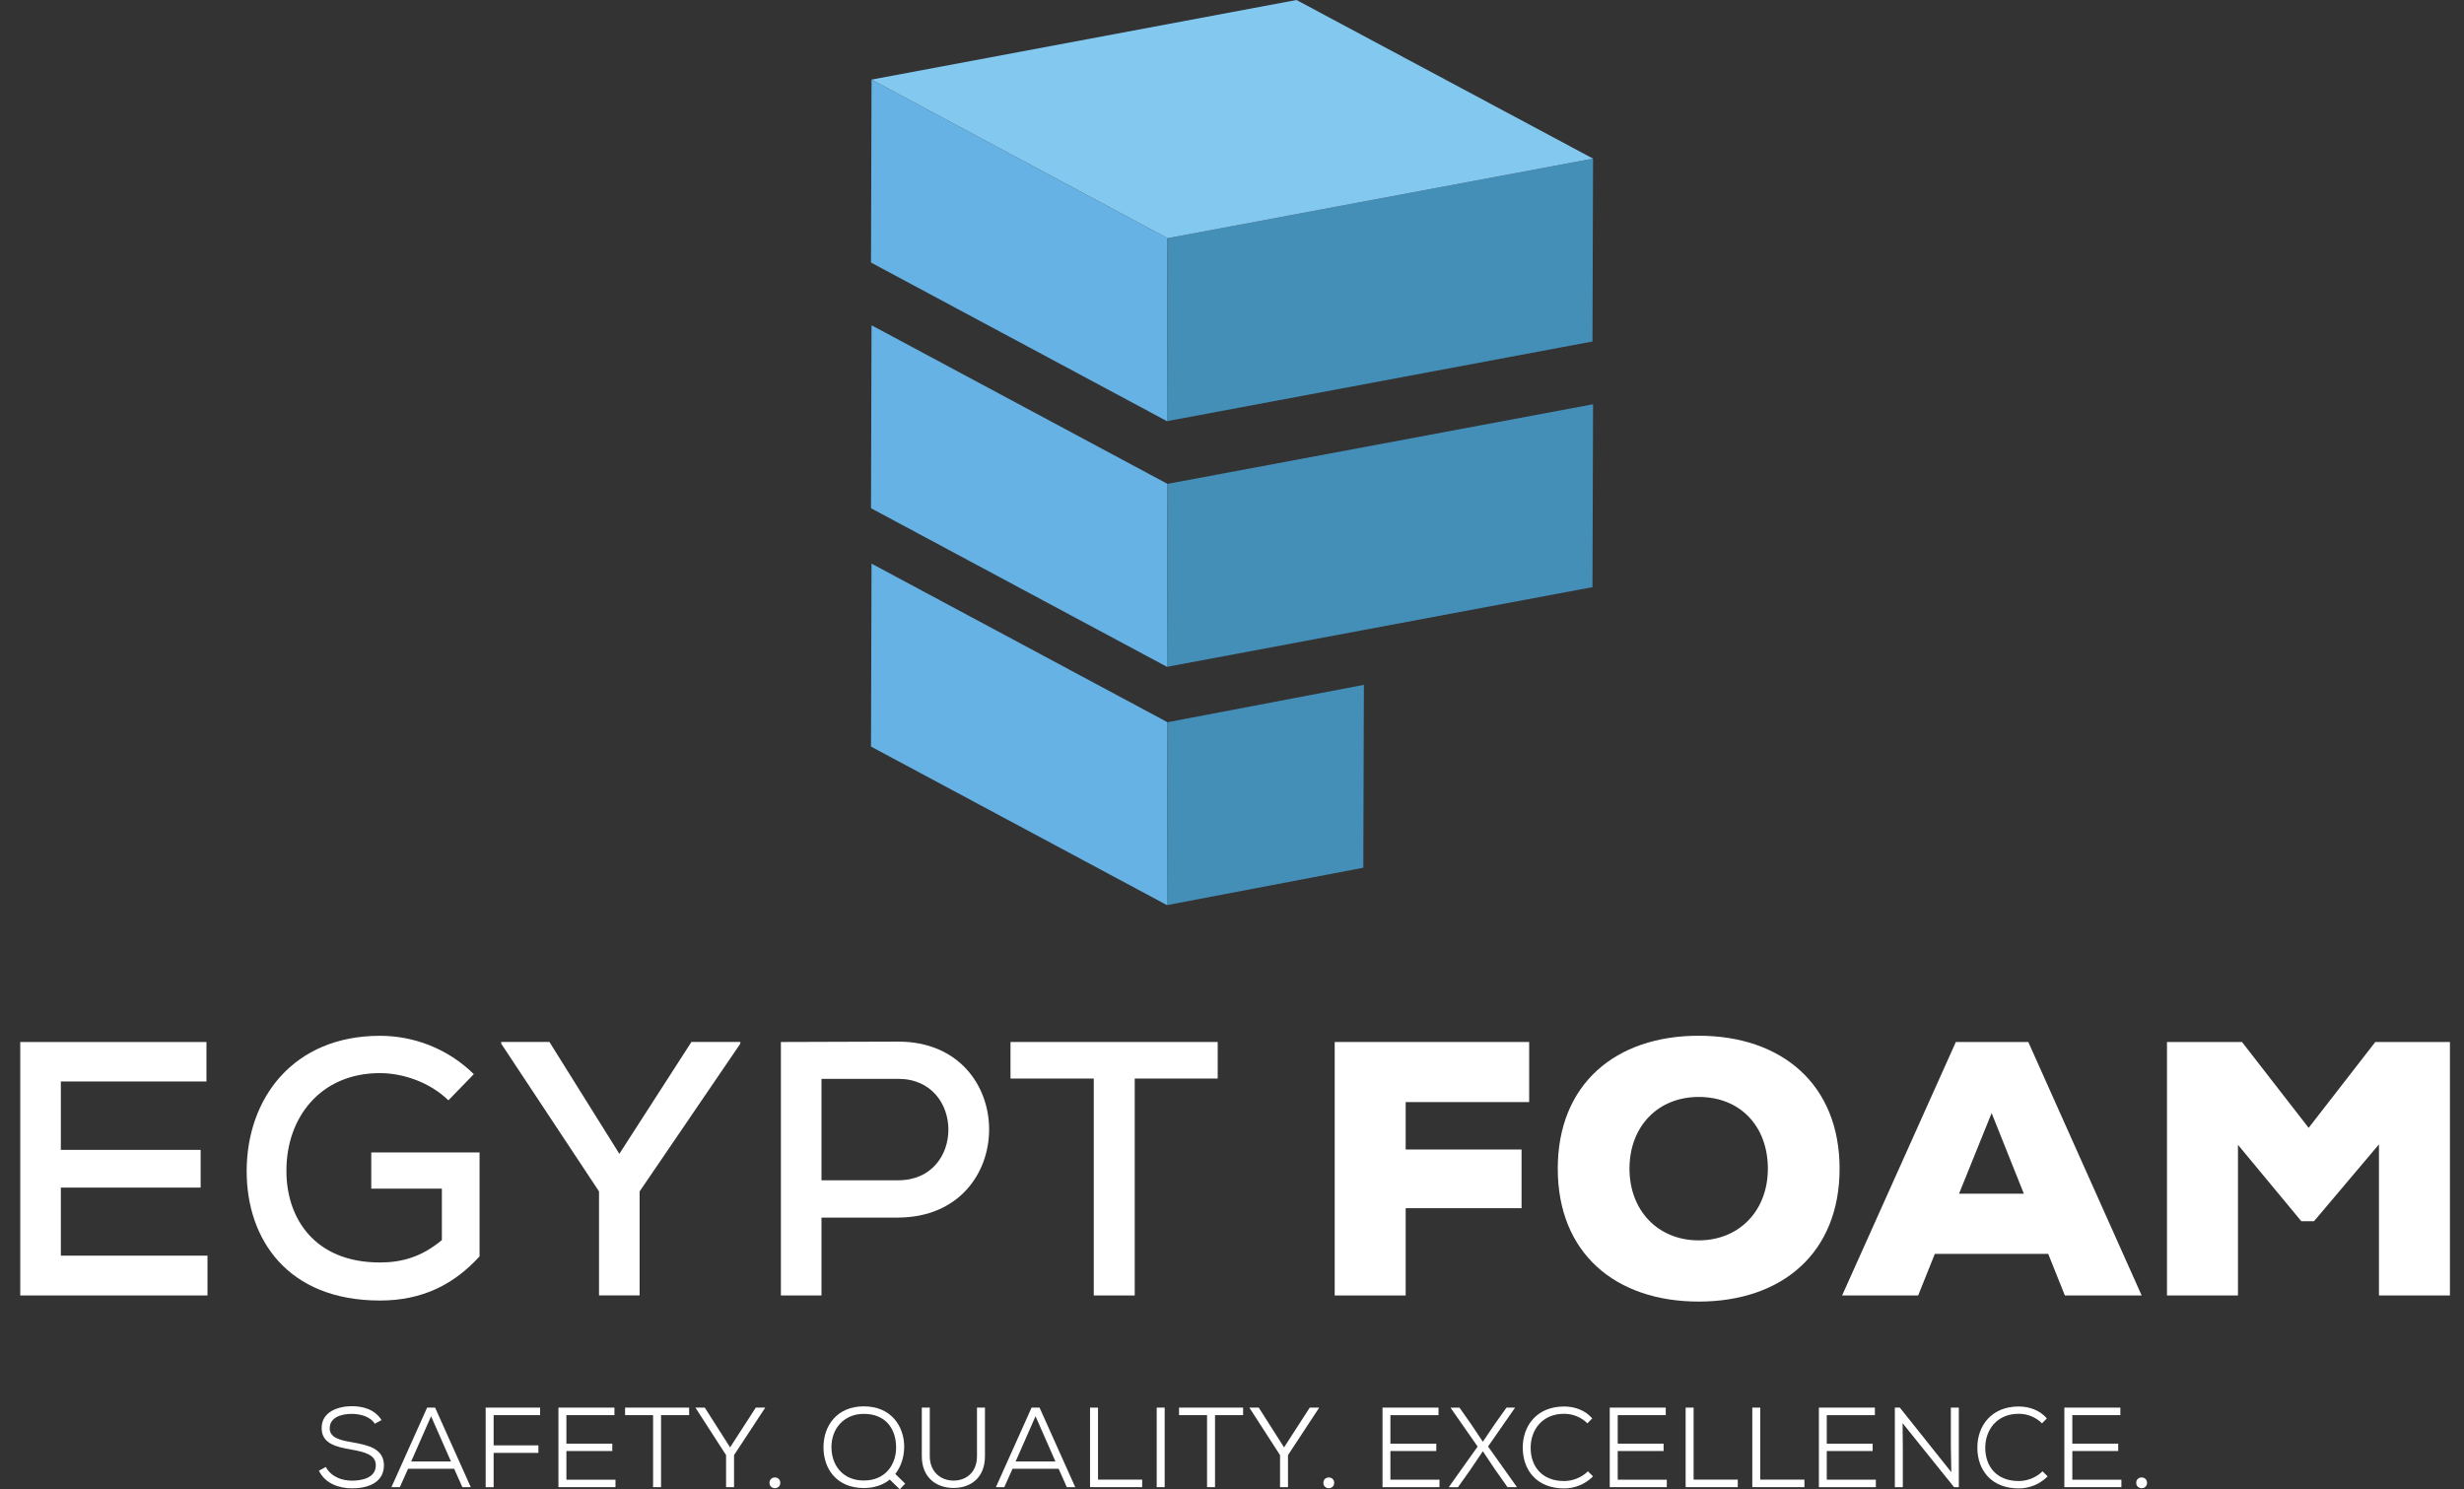 <?xml version="1.0" encoding="UTF-8"?>
<svg id="Layer_1" data-name="Layer 1" xmlns="http://www.w3.org/2000/svg" viewBox="0 0 330.84 200">
  <rect x="0" y="0" width="330.84" height="200" fill="#333333" stroke="none"/>
  <defs>
    <style>
      .cls-1 {
        fill: #448fb8;
      }

      .cls-2 {
        fill: #fff;
      }

      .cls-3 {
        isolation: isolate;
      }

      .cls-4 {
        fill: #66b2e4;
      }

      .cls-5 {
        fill: #82c8ef;
      }
    </style>
  </defs>
  <g>
    <path class="cls-2" d="M27.86,173.97H2.72v-34.04H27.72v5.3H8.17v9.19H26.94v5.06H8.17v9.14H27.86v5.35Z"/>
    <path class="cls-2" d="M60.2,147.76c-2.43-2.38-6.03-3.65-9.19-3.65-7.98,0-12.6,5.98-12.55,13.18,0,6.22,3.7,12.25,12.55,12.25,2.92,0,5.59-.73,8.32-3.01v-6.91h-9.48v-4.86h14.54v13.96c-3.4,3.74-7.64,5.93-13.37,5.93-12.5,0-17.9-8.32-17.9-17.36,0-9.82,6.27-18.19,17.9-18.19,4.52,0,9.09,1.7,12.6,5.15l-3.4,3.5Z"/>
    <path class="cls-2" d="M83.16,154.95l9.68-15.03h6.56v.24l-13.52,19.84v13.96h-5.45v-13.96l-13.13-19.84v-.24h6.47l9.39,15.03Z"/>
    <path class="cls-2" d="M110.3,163.51v10.46h-5.45v-34.04c5.2,0,10.55-.05,15.76-.05,16.24,0,16.29,23.54,0,23.63h-10.31Zm0-5.01h10.31c9,0,8.95-13.62,0-13.62h-10.31v13.62Z"/>
    <path class="cls-2" d="M146.87,144.84h-11.19v-4.91h27.82v4.91h-11.14v29.13h-5.5v-29.13Z"/>
    <path class="cls-2" d="M179.21,173.97v-34.04h26.11v8.07h-16.58v6.37h15.56v7.88h-15.56v11.72h-9.53Z"/>
    <path class="cls-2" d="M228.08,174.79c-11.14,0-18.92-6.47-18.92-17.85s7.78-17.85,18.92-17.85,18.92,6.52,18.92,17.85-7.73,17.85-18.92,17.85Zm0-27.48c-5.5,0-9.29,3.99-9.29,9.63s3.84,9.63,9.29,9.63,9.29-3.99,9.29-9.63-3.65-9.63-9.29-9.63Z"/>
    <path class="cls-2" d="M275.01,168.38h-15.22l-2.24,5.59h-10.21l15.27-34.04h9.73l15.22,34.04h-10.31l-2.24-5.59Zm-7.59-18.92l-4.38,10.84h8.7l-4.33-10.84Z"/>
    <path class="cls-2" d="M319.41,153.69l-8.71,10.31h-1.7l-8.51-10.26v20.23h-9.53v-34.04h10.07l8.95,11.53,8.95-11.53h10.02v34.04h-9.53v-20.28Z"/>
  </g>
  <g>
    <path class="cls-2" d="M50.35,191.23c-.63-1.01-1.94-1.34-3.07-1.36-1.31,0-3.01,.38-3.01,1.95,0,1.25,1.37,1.59,3.04,1.87,2.11,.37,4.24,.84,4.24,3.11-.02,2.41-2.33,3.07-4.27,3.07-1.8,0-3.63-.66-4.46-2.37l.93-.5c.73,1.37,2.23,1.84,3.52,1.84s3.19-.35,3.19-2.06c.02-1.45-1.6-1.81-3.27-2.11-2.01-.35-4-.79-4-2.87-.03-2.24,2.26-2.96,4.06-2.96,1.46,0,3.04,.4,3.98,1.86l-.9,.5Z"/>
    <path class="cls-2" d="M60.98,197.24h-6.19l-1.1,2.47h-1.13l4.79-10.68h1.07l4.79,10.68h-1.13l-1.1-2.47Zm-5.77-.98h5.34l-2.67-6.07-2.67,6.07Z"/>
    <path class="cls-2" d="M65.21,199.71v-10.68h7.31v1.01h-6.24v4.06h6.01v1.01h-6.01v4.61h-1.07Z"/>
    <path class="cls-2" d="M82.64,199.71h-7.66v-10.68h7.52v1.01h-6.45v3.83h6.16v.99h-6.16v3.85h6.59v1.01Z"/>
    <path class="cls-2" d="M87.7,190.04h-3.77v-1.01h8.6v1.01h-3.77v9.67h-1.07v-9.67Z"/>
    <path class="cls-2" d="M98.03,194.37l3.45-5.34h1.25v.03l-4.17,6.35v4.3h-1.07v-4.3l-4.1-6.35v-.03h1.24l3.4,5.34Z"/>
    <path class="cls-2" d="M104.77,199.13c0,.96-1.45,.96-1.45,0s1.45-.96,1.45,0Z"/>
    <path class="cls-2" d="M121.4,194.34c0,1.28-.4,2.59-1.19,3.6l1.33,1.3-.73,.76-1.34-1.31c-.85,.7-2.04,1.14-3.48,1.14-3.68,0-5.45-2.62-5.42-5.54,.02-2.82,1.8-5.43,5.42-5.43s5.42,2.61,5.42,5.48Zm-9.76-.03c-.02,2.35,1.43,4.51,4.35,4.51s4.36-2.18,4.33-4.5c-.02-2.43-1.4-4.45-4.33-4.45-2.69,0-4.36,2.01-4.35,4.44Z"/>
    <path class="cls-2" d="M132.25,189.03v6.52c0,2.88-1.89,4.27-4.21,4.27s-4.27-1.39-4.27-4.27v-6.52h1.07v6.52c0,2.03,1.39,3.28,3.2,3.28,1.62,0,3.14-1.05,3.14-3.28v-6.52h1.07Z"/>
    <path class="cls-2" d="M142.14,197.24h-6.19l-1.1,2.47h-1.13l4.79-10.68h1.07l4.79,10.68h-1.13l-1.1-2.47Zm-5.77-.98h5.34l-2.67-6.07-2.67,6.07Z"/>
    <path class="cls-2" d="M147.43,189.03v9.67h5.93v1.01h-7v-10.68h1.07Z"/>
    <path class="cls-2" d="M155.31,199.71v-10.68h1.07v10.68h-1.07Z"/>
    <path class="cls-2" d="M162.08,190.04h-3.77v-1.01h8.6v1.01h-3.77v9.67h-1.07v-9.67Z"/>
    <path class="cls-2" d="M172.41,194.37l3.45-5.34h1.25v.03l-4.17,6.35v4.3h-1.07v-4.3l-4.1-6.35v-.03h1.24l3.4,5.34Z"/>
    <path class="cls-2" d="M179.14,199.13c0,.96-1.45,.96-1.45,0s1.45-.96,1.45,0Z"/>
    <path class="cls-2" d="M193.29,199.71h-7.66v-10.68h7.52v1.01h-6.46v3.83h6.16v.99h-6.16v3.85h6.59v1.01Z"/>
    <path class="cls-2" d="M202.25,189.03h1.16v.03l-3.61,5.19,3.86,5.43v.03h-1.25l-1.74-2.47-1.57-2.35-1.66,2.46-1.68,2.37h-1.22v-.03l3.86-5.43-3.62-5.19v-.03h1.19l1.62,2.31,1.51,2.26,1.57-2.32,1.59-2.24Z"/>
    <path class="cls-2" d="M213.9,198.26c-1.08,1.08-2.46,1.62-3.89,1.62-3.69,0-5.54-2.47-5.55-5.45-.02-2.91,1.85-5.55,5.55-5.55,1.42,0,2.85,.5,3.78,1.6l-.65,.66c-.87-.86-1.99-1.28-3.13-1.28-2.97,0-4.49,2.2-4.49,4.56,0,2.5,1.51,4.47,4.49,4.47,1.14,0,2.35-.46,3.2-1.31l.69,.69Z"/>
    <path class="cls-2" d="M223.8,199.71h-7.66v-10.68h7.52v1.01h-6.45v3.83h6.16v.99h-6.16v3.85h6.59v1.01Z"/>
    <path class="cls-2" d="M227.4,189.03v9.67h5.93v1.01h-7v-10.68h1.07Z"/>
    <path class="cls-2" d="M236.35,189.03v9.67h5.93v1.01h-7v-10.68h1.07Z"/>
    <path class="cls-2" d="M251.88,199.71h-7.66v-10.68h7.52v1.01h-6.46v3.83h6.16v.99h-6.16v3.85h6.59v1.01Z"/>
    <path class="cls-2" d="M262,197.7l-.06-3.54v-5.13h1.07v10.68h-.64l-6.91-8.59,.03,3.16v5.43h-1.07v-10.68h.67l6.91,8.67Z"/>
    <path class="cls-2" d="M274.94,198.26c-1.08,1.08-2.46,1.62-3.89,1.62-3.69,0-5.54-2.47-5.55-5.45-.02-2.91,1.85-5.55,5.55-5.55,1.42,0,2.85,.5,3.78,1.6l-.65,.66c-.87-.86-1.99-1.28-3.13-1.28-2.97,0-4.49,2.2-4.49,4.56,0,2.5,1.51,4.47,4.49,4.47,1.14,0,2.35-.46,3.2-1.31l.69,.69Z"/>
    <path class="cls-2" d="M284.84,199.71h-7.66v-10.68h7.52v1.01h-6.45v3.83h6.16v.99h-6.16v3.85h6.59v1.01Z"/>
    <path class="cls-2" d="M288.28,199.13c0,.96-1.45,.96-1.45,0s1.45-.96,1.45,0Z"/>
  </g>
  <g>
    <g>
      <g class="cls-3">
        <polygon class="cls-4" points="156.69 121.55 116.95 100.26 117.02 75.69 156.76 96.99 156.69 121.55"/>
        <polygon class="cls-1" points="183.13 91.97 183.05 116.53 156.69 121.55 156.76 96.99 183.13 91.97"/>
      </g>
      <g class="cls-3">
        <polygon class="cls-4" points="156.69 89.55 116.95 68.25 117.02 43.68 156.76 64.98 156.69 89.55"/>
        <polygon class="cls-1" points="213.9 54.29 213.82 78.85 156.69 89.55 156.76 64.98 213.9 54.29"/>
      </g>
      <g class="cls-3">
        <polygon class="cls-4" points="156.69 56.56 116.95 35.26 117.02 10.69 156.76 31.99 156.69 56.56"/>
        <polygon class="cls-1" points="213.9 21.3 213.82 45.86 156.69 56.56 156.76 31.99 213.9 21.3"/>
      </g>
    </g>
    <polygon class="cls-5" points="117.02 10.69 174.08 0 213.9 21.3 156.76 31.99 117.02 10.69"/>
  </g>
</svg>